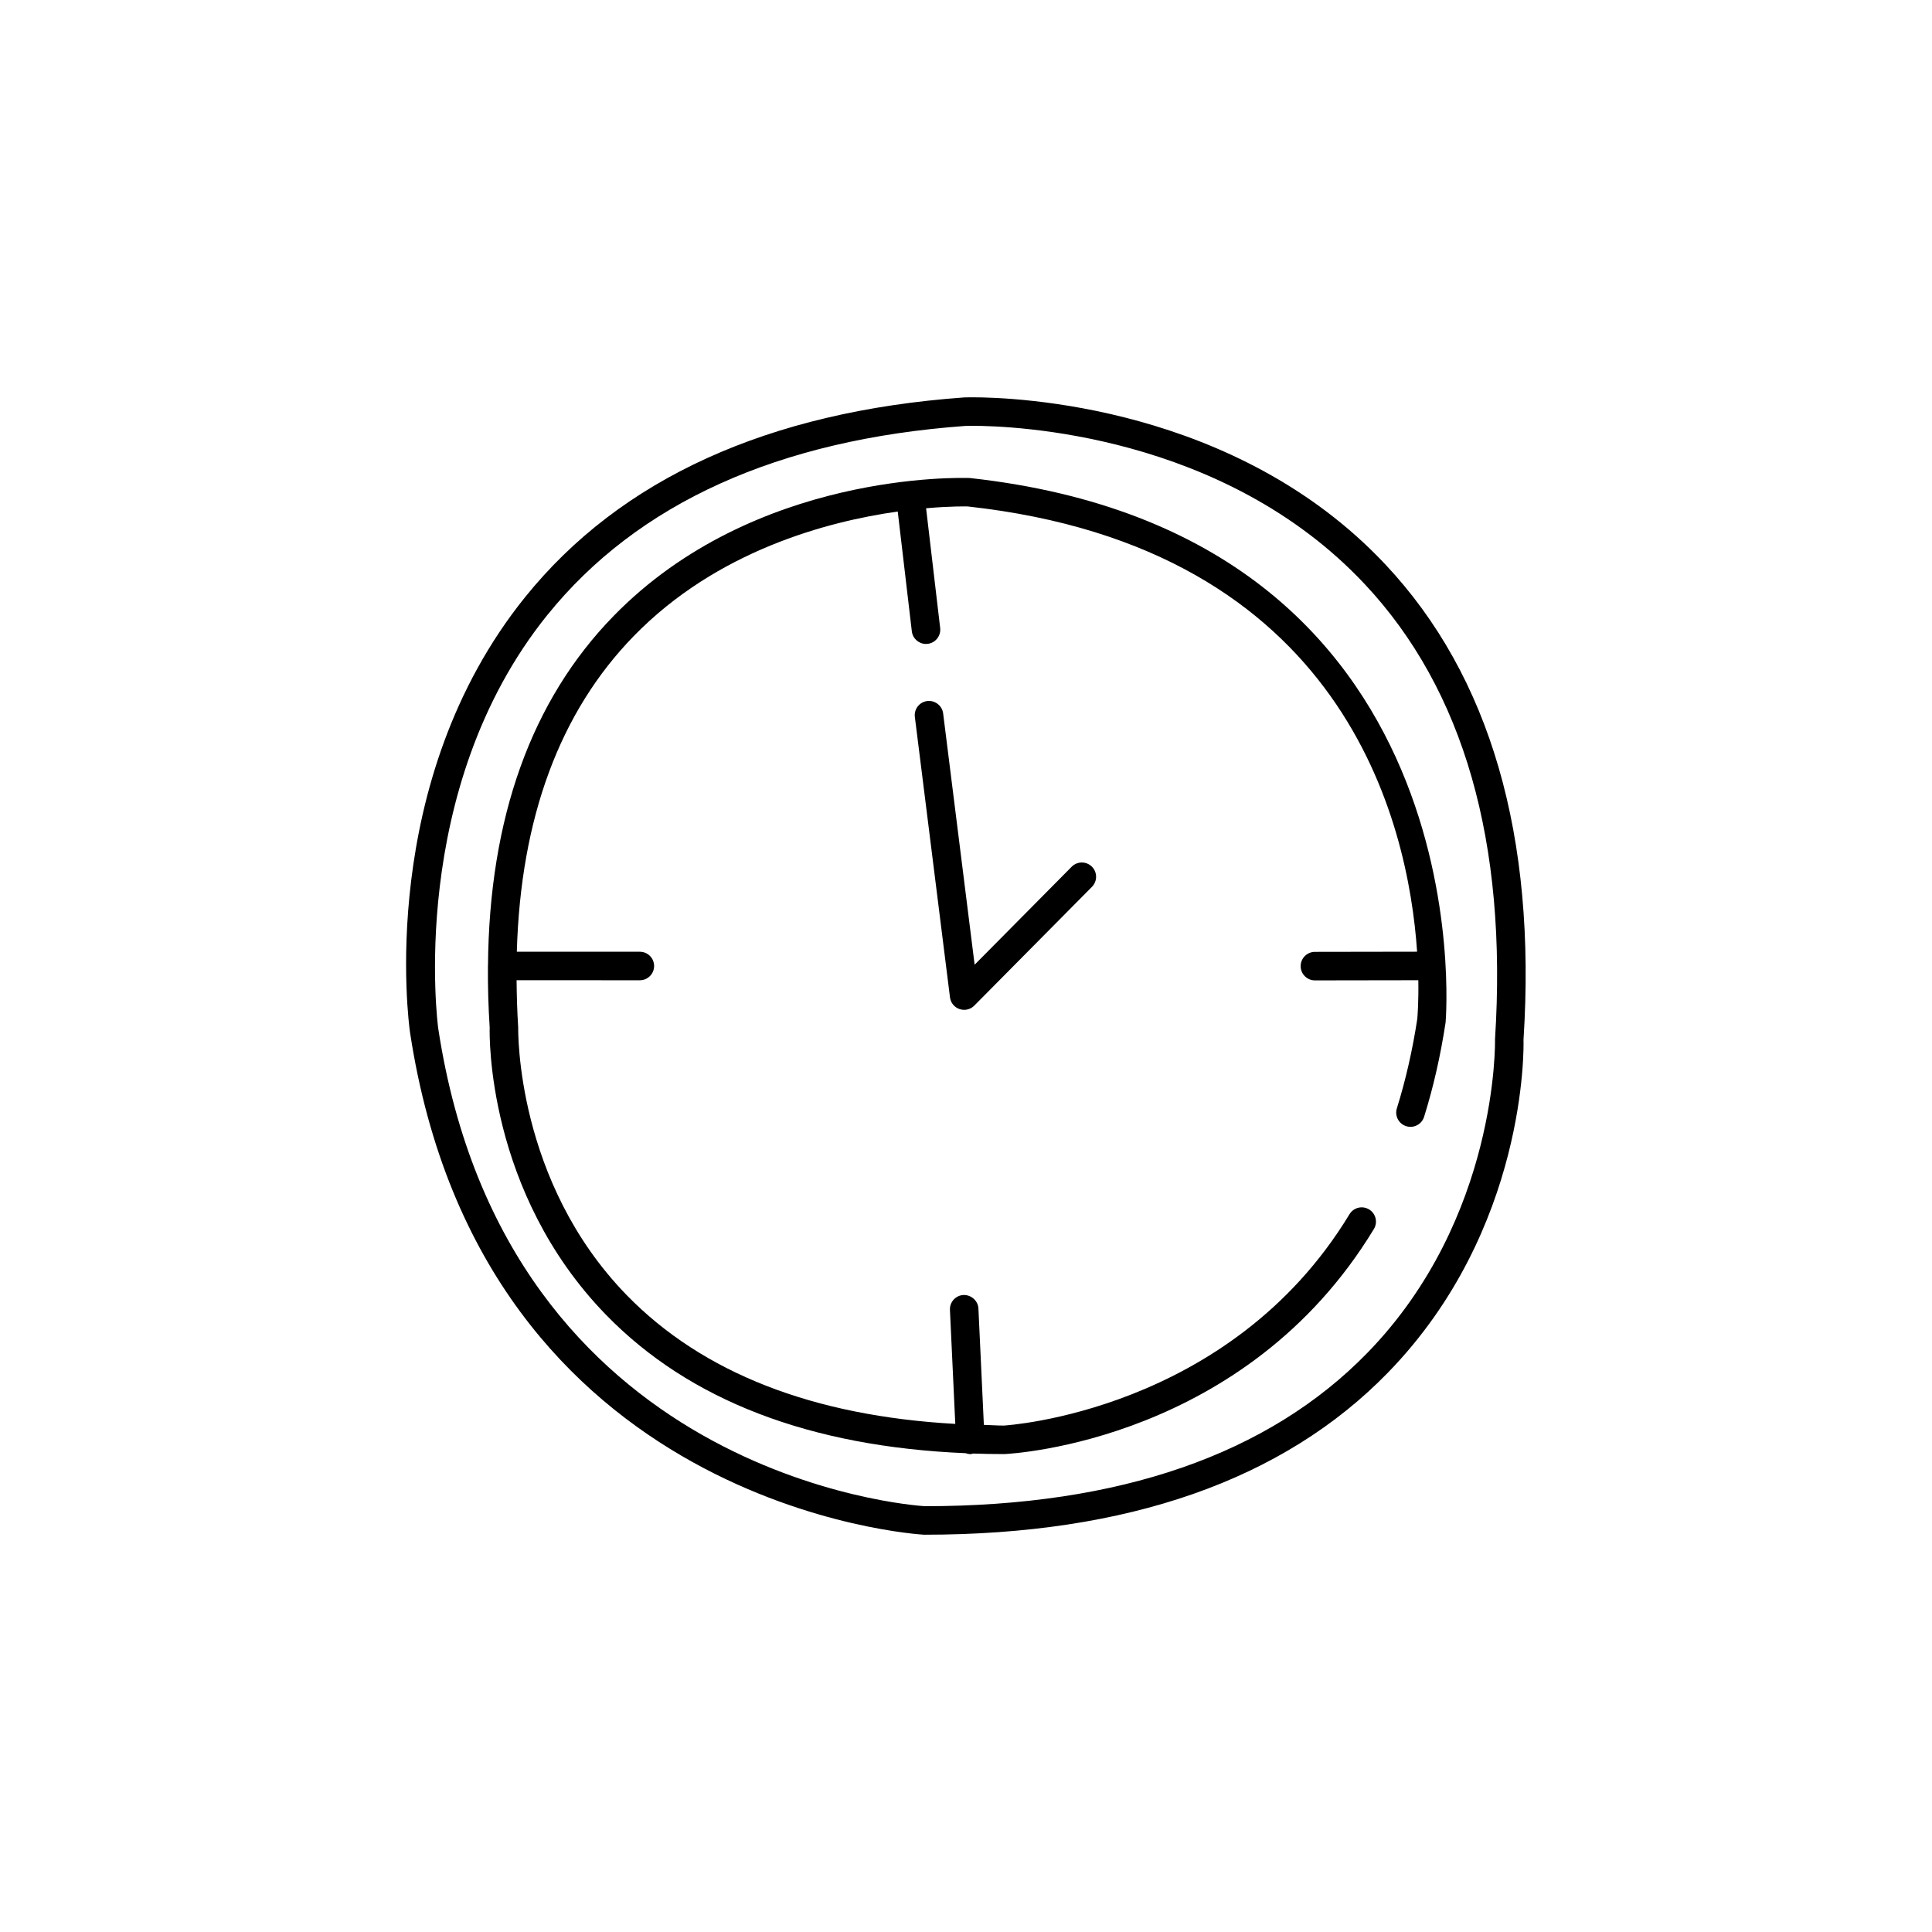 <?xml version="1.0" encoding="UTF-8"?>
<!-- Uploaded to: SVG Repo, www.svgrepo.com, Generator: SVG Repo Mixer Tools -->
<svg fill="#000000" width="800px" height="800px" version="1.1" viewBox="144 144 512 512" xmlns="http://www.w3.org/2000/svg">
 <g>
  <path d="m273.77 416.4c-0.051 1.762-0.832 43.484 30.852 76.059 22.016 22.633 53.996 34.93 95.285 36.652 0.387 0.133 0.789 0.238 1.219 0.238 0.059 0 0.121-0.004 0.184-0.004 0.199-0.008 0.371-0.102 0.562-0.141 2.723 0.09 5.481 0.141 8.281 0.141h0.023c2.598-0.121 64-3.648 97.918-59.645 1.082-1.785 0.512-4.109-1.273-5.191-1.801-1.082-4.113-0.508-5.191 1.273-31.785 52.473-91.219 55.984-91.629 56.008-1.809 0-3.496-0.141-5.269-0.18l-1.441-30.824c-0.094-2.086-1.93-3.664-3.949-3.598-2.086 0.098-3.695 1.863-3.598 3.949l1.414 30.211c-37.656-2.094-66.945-13.48-87.035-34.086-29.473-30.23-28.797-70.262-28.797-71.004-0.273-4.262-0.391-8.406-0.426-12.488l32.668 0.008c2.086 0 3.777-1.691 3.777-3.777s-1.691-3.777-3.777-3.777h-32.605c0.996-35.406 11.359-63.516 31.004-83.676 22.027-22.605 51.238-30.348 69.941-32.988l3.734 31.75c0.227 1.922 1.859 3.34 3.75 3.34 0.148 0 0.297-0.008 0.449-0.023 2.07-0.246 3.551-2.121 3.312-4.195l-3.731-31.738c6.742-0.598 10.922-0.477 10.984-0.484 99.926 10.953 116.8 83.629 119.14 118l-27.086 0.043c-2.086 0.004-3.777 1.699-3.773 3.785 0.004 2.086 1.691 3.773 3.777 3.773h0.004l27.402-0.043c0.09 5.742-0.207 9.488-0.277 10.258-1.266 8.285-3.086 16.254-5.41 23.691-0.625 1.992 0.488 4.109 2.477 4.734 2.008 0.621 4.109-0.488 4.738-2.477 2.441-7.797 4.348-16.148 5.699-25.027 0.117-1.293 10.543-129.29-126.12-144.27-2.262-0.059-56.945-1.789-94.352 36.543-21.836 22.375-32.996 53.598-33.305 92.723-0.016 0.02-0.027 0.035-0.027 0.059s0.012 0.043 0.012 0.066c-0.039 5.301 0.109 10.742 0.469 16.332z"/>
  <path d="m428.01 373.69-25.723 25.969-8.344-66.602c-0.262-2.07-2.18-3.519-4.215-3.277-2.07 0.258-3.543 2.148-3.281 4.219l9.309 74.312c0.176 1.434 1.16 2.641 2.535 3.106 0.398 0.137 0.809 0.203 1.215 0.203 0.992 0 1.965-0.391 2.688-1.121l31.191-31.488c1.465-1.484 1.457-3.875-0.031-5.344-1.48-1.473-3.871-1.457-5.344 0.023z"/>
  <path d="m388.82 550.71c0.059 0.004 0.117 0.004 0.176 0.004 53.781 0 95.109-14.457 122.84-42.973 36.887-37.922 35.977-86.484 35.91-88.188 3.465-53.996-8.836-96.367-36.562-125.92-39.582-42.207-98.141-44.344-109.48-44.344-1.379 0-2.117 0.031-2.238 0.035-51.895 3.75-91.023 21.555-116.3 52.914-39.453 48.961-30.891 112.68-30.5 115.4 19.184 126.1 134.98 133.02 136.15 133.07zm-99.719-243.78c23.91-29.629 61.23-46.473 110.79-50.059 0.039-0.004 0.676-0.023 1.82-0.023 10.789 0 66.508 2.023 103.96 41.957 26.238 27.977 37.855 68.441 34.523 120.62 0.016 0.469 0.898 47.395-33.781 83.051-26.238 26.977-65.715 40.668-117.32 40.684-3.445-0.207-110.9-7.93-128.96-126.62-0.09-0.625-8.445-63.254 28.961-109.61z"/>
 </g>
</svg>